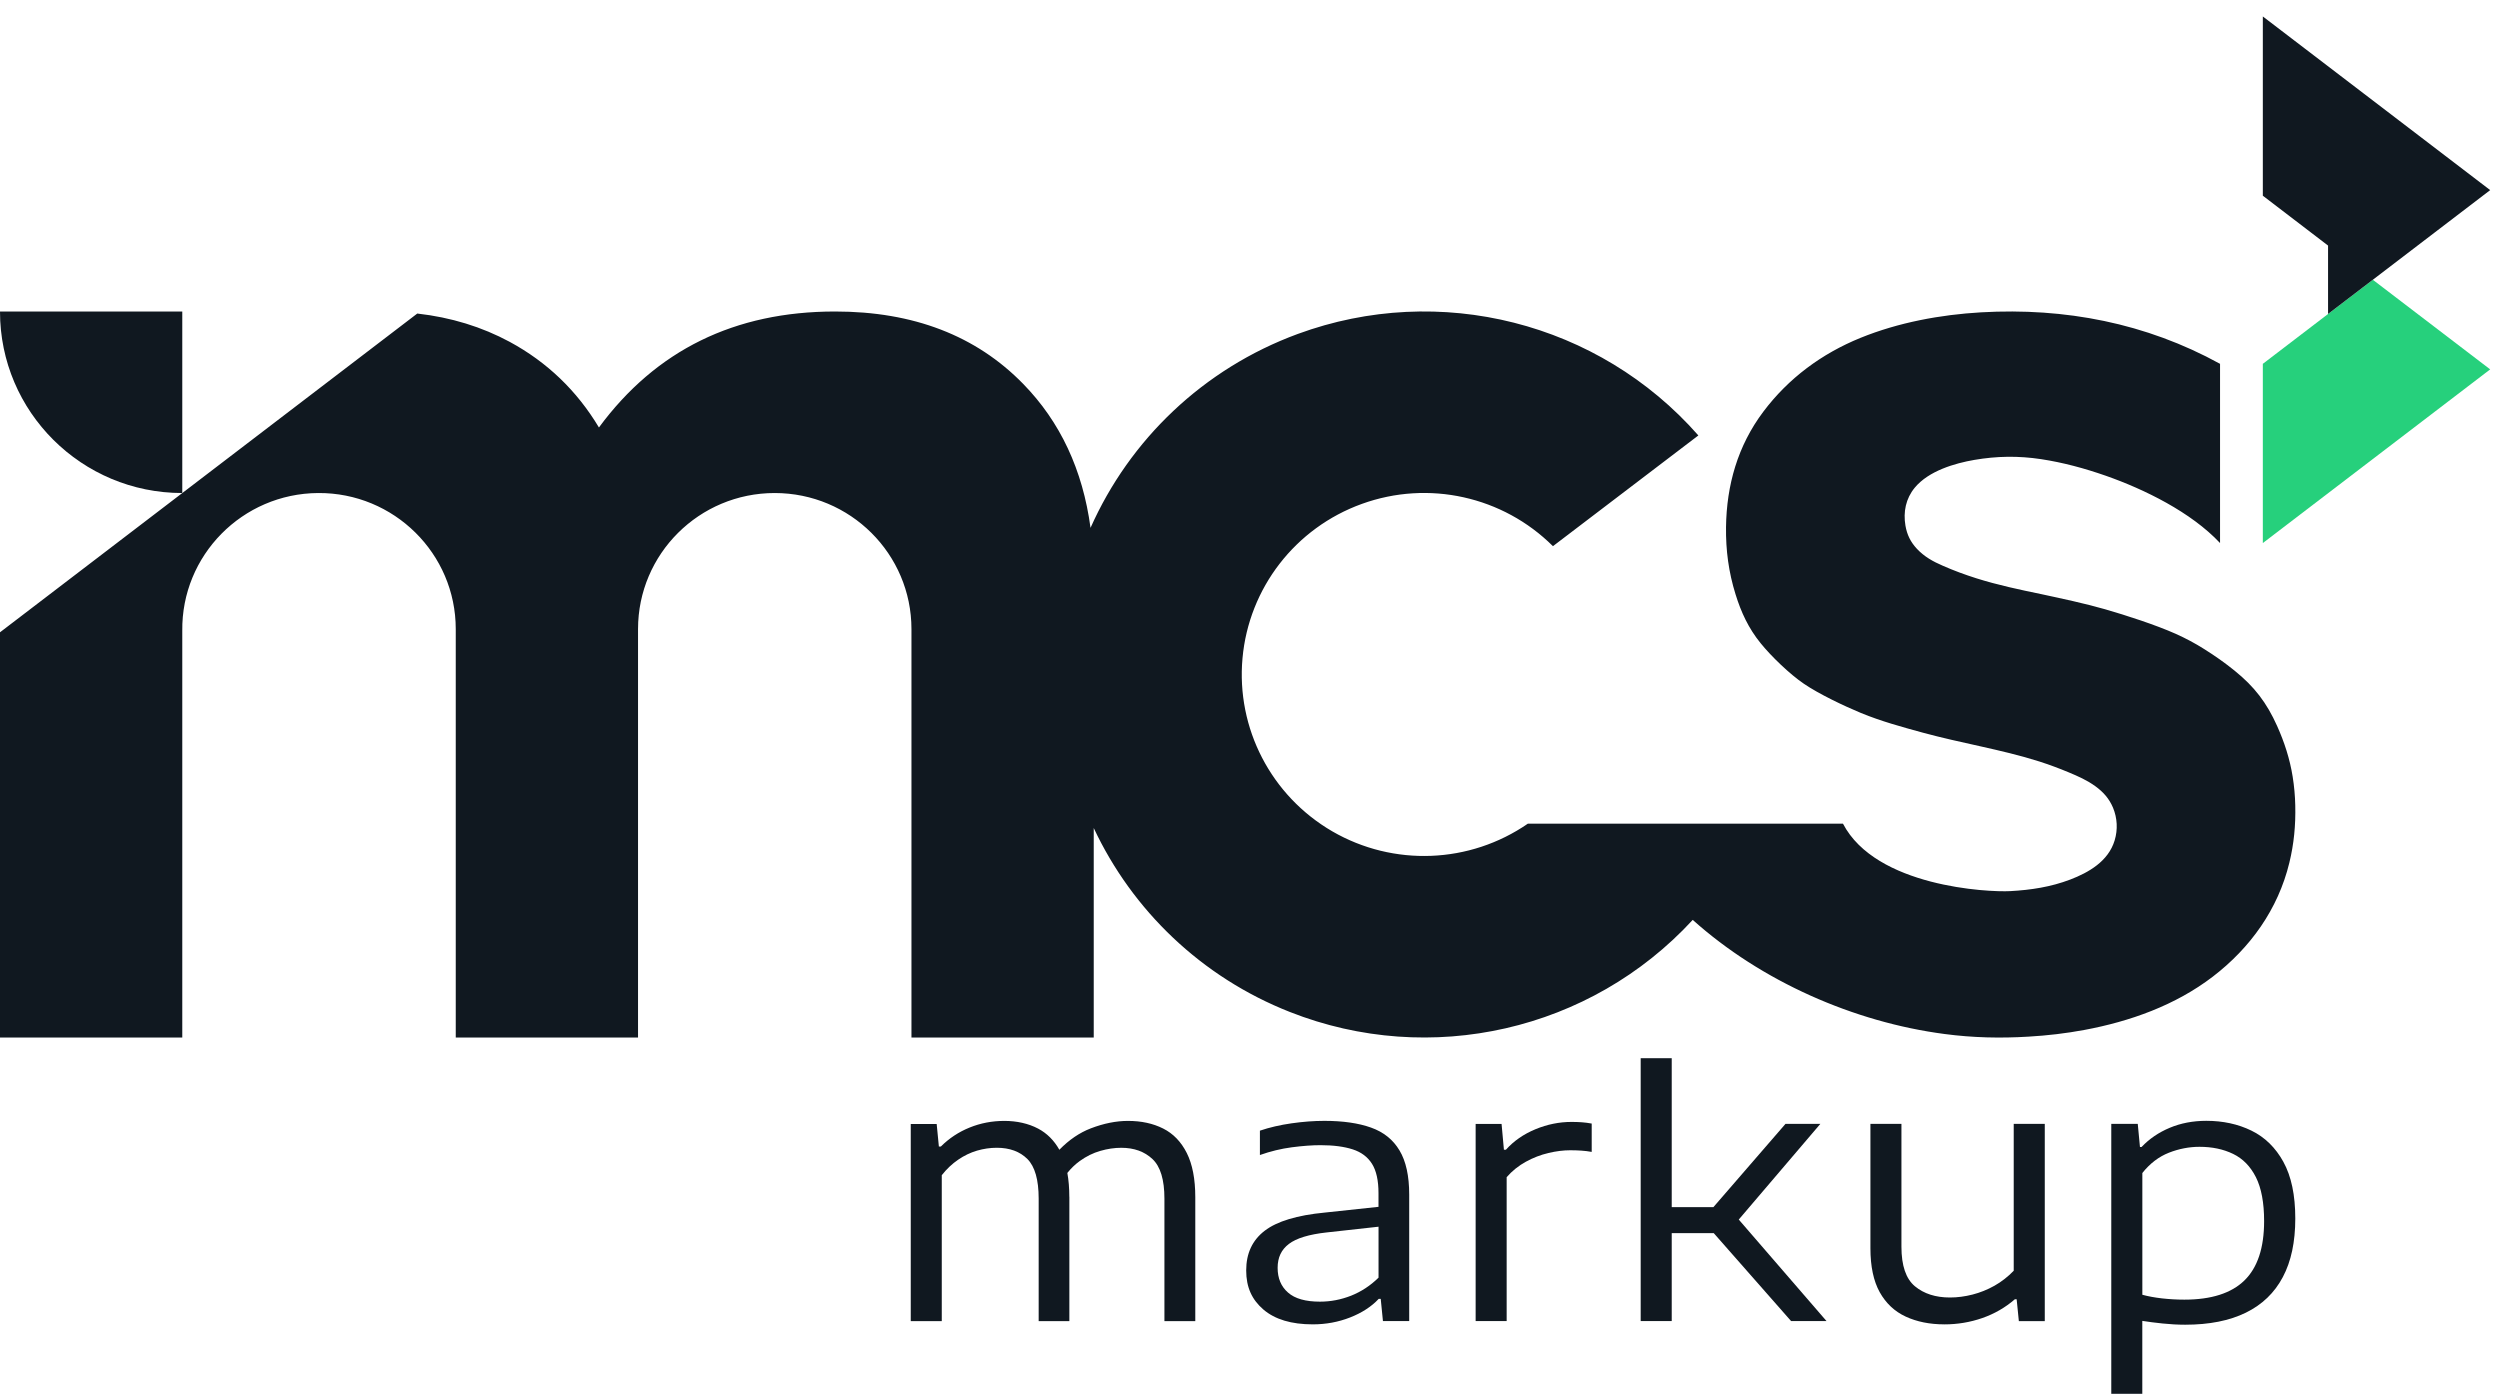 <svg xmlns="http://www.w3.org/2000/svg" width="113" height="63" viewBox="0 0 113 63" fill="none"><path d="M0 14.082C0 18.613 3.689 22.285 8.239 22.285V14.082H0Z" fill="#101820"></path><path d="M103.746 36.416C103.767 37.294 103.687 38.141 103.478 38.997C102.969 41.099 101.712 42.848 100.018 44.145C98.323 45.442 96.276 46.169 94.216 46.553C93.379 46.709 92.539 46.807 91.69 46.856C90.417 46.934 89.166 46.905 87.902 46.738C83.793 46.201 79.608 44.353 76.511 41.579C71.895 46.59 64.65 48.247 58.302 45.741C54.303 44.166 51.183 41.145 49.437 37.427V46.895H41.198V28.435C41.198 25.038 38.431 22.285 35.017 22.285C31.603 22.285 28.839 25.04 28.839 28.435V46.895H20.6V28.435C20.6 25.024 17.808 22.262 14.381 22.285C10.955 22.306 8.198 25.101 8.239 28.513V46.895H0V28.58C6.286 23.776 12.575 18.974 18.861 14.172C20.389 14.345 21.782 14.774 23.041 15.453C24.728 16.367 26.074 17.657 27.072 19.322C29.649 15.827 33.209 14.08 37.745 14.08C41.283 14.08 44.116 15.169 46.245 17.349C47.922 19.064 48.939 21.236 49.292 23.859C51.059 19.878 54.388 16.666 58.658 15.095C65.067 12.739 72.269 14.564 76.766 19.682C74.575 21.349 72.384 23.017 70.193 24.687C67.929 22.433 64.565 21.688 61.559 22.775C58.55 23.859 56.446 26.58 56.161 29.753C55.874 32.923 57.457 35.972 60.22 37.577C62.987 39.179 66.431 39.043 69.06 37.229H83.302C84.789 40.086 89.862 40.333 90.86 40.279C91.8 40.227 92.69 40.093 93.578 39.755C94.398 39.44 95.297 38.936 95.583 37.983C95.73 37.494 95.703 36.978 95.508 36.507C95.333 36.094 95.072 35.803 94.716 35.542C94.338 35.267 93.927 35.085 93.498 34.907C93.067 34.727 92.628 34.564 92.184 34.421C91.3 34.139 90.399 33.932 89.495 33.729C88.636 33.539 87.776 33.35 86.929 33.121C85.977 32.861 85.03 32.603 84.114 32.226C83.357 31.912 82.215 31.37 81.536 30.906C80.896 30.472 80.06 29.667 79.577 29.069C79.035 28.401 78.698 27.676 78.447 26.864C78.135 25.862 78.003 24.874 78.016 23.825C78.042 21.93 78.54 20.156 79.701 18.61C80.841 17.093 82.344 15.984 84.096 15.271C85.815 14.573 87.712 14.223 89.549 14.117C93.335 13.902 96.994 14.601 100.346 16.445V24.545C99.032 23.146 96.924 22.115 95.18 21.503C94.223 21.169 93.257 20.906 92.252 20.753C91.233 20.599 90.254 20.613 89.238 20.788C88.359 20.94 87.178 21.282 86.549 22.041C86.14 22.535 86.021 23.141 86.126 23.757C86.198 24.173 86.356 24.496 86.645 24.807C86.98 25.163 87.37 25.38 87.81 25.569C88.306 25.788 88.813 25.975 89.332 26.139C90.297 26.444 91.28 26.651 92.271 26.856C93.234 27.064 94.198 27.267 95.148 27.538C96.106 27.814 97.43 28.243 98.343 28.649C98.791 28.85 99.218 29.077 99.633 29.34C100.11 29.639 100.567 29.96 101.005 30.315C101.904 31.042 102.453 31.762 102.925 32.812C103.258 33.555 103.501 34.305 103.629 35.108C103.698 35.54 103.737 35.974 103.746 36.41V36.416Z" fill="#101820"></path><path d="M87.884 59.861C87.225 59.861 86.643 59.744 86.14 59.511C85.636 59.278 85.245 58.911 84.963 58.407C84.683 57.902 84.543 57.24 84.543 56.419V50.8H85.945V56.354C85.945 57.208 86.149 57.803 86.555 58.14C86.962 58.477 87.49 58.647 88.139 58.647C88.474 58.647 88.815 58.602 89.159 58.514C89.502 58.426 89.832 58.294 90.15 58.115C90.465 57.937 90.756 57.711 91.02 57.438V50.8H92.424V59.714H91.252C91.218 59.386 91.186 59.058 91.153 58.728H91.07C90.641 59.1 90.151 59.383 89.602 59.575C89.052 59.766 88.48 59.862 87.884 59.862V59.861Z" fill="#101820"></path><path d="M66.699 59.713V50.801H67.871C67.906 51.189 67.942 51.579 67.977 51.967H68.068C68.419 51.574 68.864 51.265 69.401 51.042C69.938 50.82 70.48 50.711 71.03 50.711C71.2 50.711 71.358 50.716 71.499 50.727C71.643 50.737 71.79 50.757 71.945 50.785V52.066C71.79 52.038 71.632 52.018 71.475 52.008C71.315 51.997 71.149 51.992 70.971 51.992C70.668 51.992 70.342 52.032 69.991 52.115C69.638 52.198 69.298 52.329 68.968 52.511C68.638 52.691 68.35 52.924 68.101 53.208V59.713H66.699Z" fill="#101820"></path><path d="M48.335 54.095V59.714H46.948V54.178C46.948 53.324 46.778 52.728 46.438 52.387C46.098 52.048 45.635 51.879 45.052 51.879C44.754 51.879 44.458 51.923 44.16 52.009C43.862 52.098 43.58 52.232 43.311 52.417C43.041 52.6 42.793 52.834 42.568 53.119V59.716H41.166V50.804H42.338C42.371 51.143 42.403 51.483 42.437 51.822H42.528C42.901 51.45 43.334 51.164 43.827 50.965C44.32 50.765 44.843 50.665 45.399 50.665C45.956 50.665 46.486 50.781 46.925 51.014C47.321 51.224 47.642 51.542 47.883 51.969C48.324 51.517 48.799 51.196 49.304 51.002C49.889 50.778 50.449 50.665 50.983 50.665C51.587 50.665 52.117 50.779 52.575 51.01C53.032 51.24 53.388 51.609 53.644 52.119C53.899 52.629 54.027 53.294 54.027 54.115V59.716H52.632V54.18C52.632 53.326 52.453 52.729 52.091 52.389C51.731 52.05 51.261 51.88 50.683 51.88C50.375 51.88 50.059 51.926 49.735 52.02C49.411 52.113 49.1 52.265 48.803 52.48C48.6 52.627 48.414 52.805 48.244 53.017C48.303 53.34 48.333 53.7 48.333 54.099L48.335 54.095Z" fill="#101820"></path><path d="M75.562 54.563H77.445L80.703 50.8H82.279L78.592 55.124L82.559 59.713H80.958L77.461 55.737H75.562V59.713H74.159V47.83H75.562V54.563Z" fill="#101820"></path><path d="M63.258 52C62.968 51.513 62.537 51.167 61.968 50.966C61.399 50.763 60.695 50.663 59.86 50.663C59.392 50.663 58.898 50.7 58.378 50.774C57.859 50.848 57.382 50.959 56.948 51.106V52.207C57.426 52.037 57.907 51.921 58.393 51.857C58.877 51.794 59.307 51.762 59.687 51.762C60.27 51.762 60.755 51.826 61.142 51.951C61.53 52.076 61.821 52.295 62.016 52.607C62.211 52.918 62.308 53.361 62.308 53.929V54.549C61.5 54.635 60.692 54.722 59.883 54.808C58.628 54.928 57.722 55.202 57.164 55.63C56.606 56.058 56.328 56.654 56.328 57.422C56.328 58.19 56.588 58.745 57.107 59.192C57.629 59.638 58.371 59.861 59.339 59.861C59.933 59.861 60.495 59.757 61.027 59.548C61.557 59.34 61.987 59.061 62.317 58.71H62.409C62.443 59.044 62.475 59.379 62.509 59.712H63.696V53.996C63.696 53.153 63.551 52.487 63.258 52ZM62.31 57.75C61.941 58.112 61.528 58.382 61.073 58.564C60.615 58.744 60.146 58.835 59.662 58.835C59.013 58.835 58.531 58.7 58.219 58.424C57.905 58.151 57.749 57.778 57.749 57.307C57.749 56.836 57.917 56.486 58.256 56.227C58.595 55.968 59.167 55.793 59.975 55.705C60.754 55.618 61.532 55.533 62.31 55.447V57.752V57.75Z" fill="#101820"></path><path d="M103.212 52.521C102.854 51.871 102.372 51.4 101.764 51.104C101.156 50.807 100.475 50.661 99.722 50.661C99.121 50.661 98.571 50.767 98.071 50.977C97.57 51.187 97.148 51.476 96.8 51.843H96.726C96.692 51.496 96.66 51.148 96.627 50.8H95.43V63H96.832V59.704C97.107 59.748 97.414 59.787 97.752 59.822C98.091 59.857 98.43 59.877 98.772 59.877C99.86 59.877 100.773 59.695 101.512 59.333C102.25 58.971 102.806 58.437 103.182 57.727C103.56 57.018 103.747 56.135 103.747 55.078C103.747 54.021 103.568 53.169 103.21 52.519L103.212 52.521ZM101.447 57.877C100.853 58.456 99.947 58.744 98.731 58.744C98.389 58.744 98.054 58.724 97.721 58.687C97.387 58.648 97.093 58.594 96.834 58.523V53.019C97.18 52.586 97.58 52.281 98.034 52.103C98.488 51.925 98.949 51.836 99.417 51.836C99.989 51.836 100.495 51.942 100.936 52.156C101.376 52.369 101.72 52.72 101.968 53.211C102.214 53.702 102.338 54.362 102.338 55.195C102.338 56.405 102.04 57.3 101.447 57.877Z" fill="#101820"></path><path d="M102.28 16.445V24.546L112.556 16.696L107.252 12.646L102.28 16.445Z" fill="#26D07C"></path><path d="M102.28 0.744V8.846L105.228 11.1V14.191L112.556 8.593L102.28 0.744Z" fill="#101820"></path></svg>